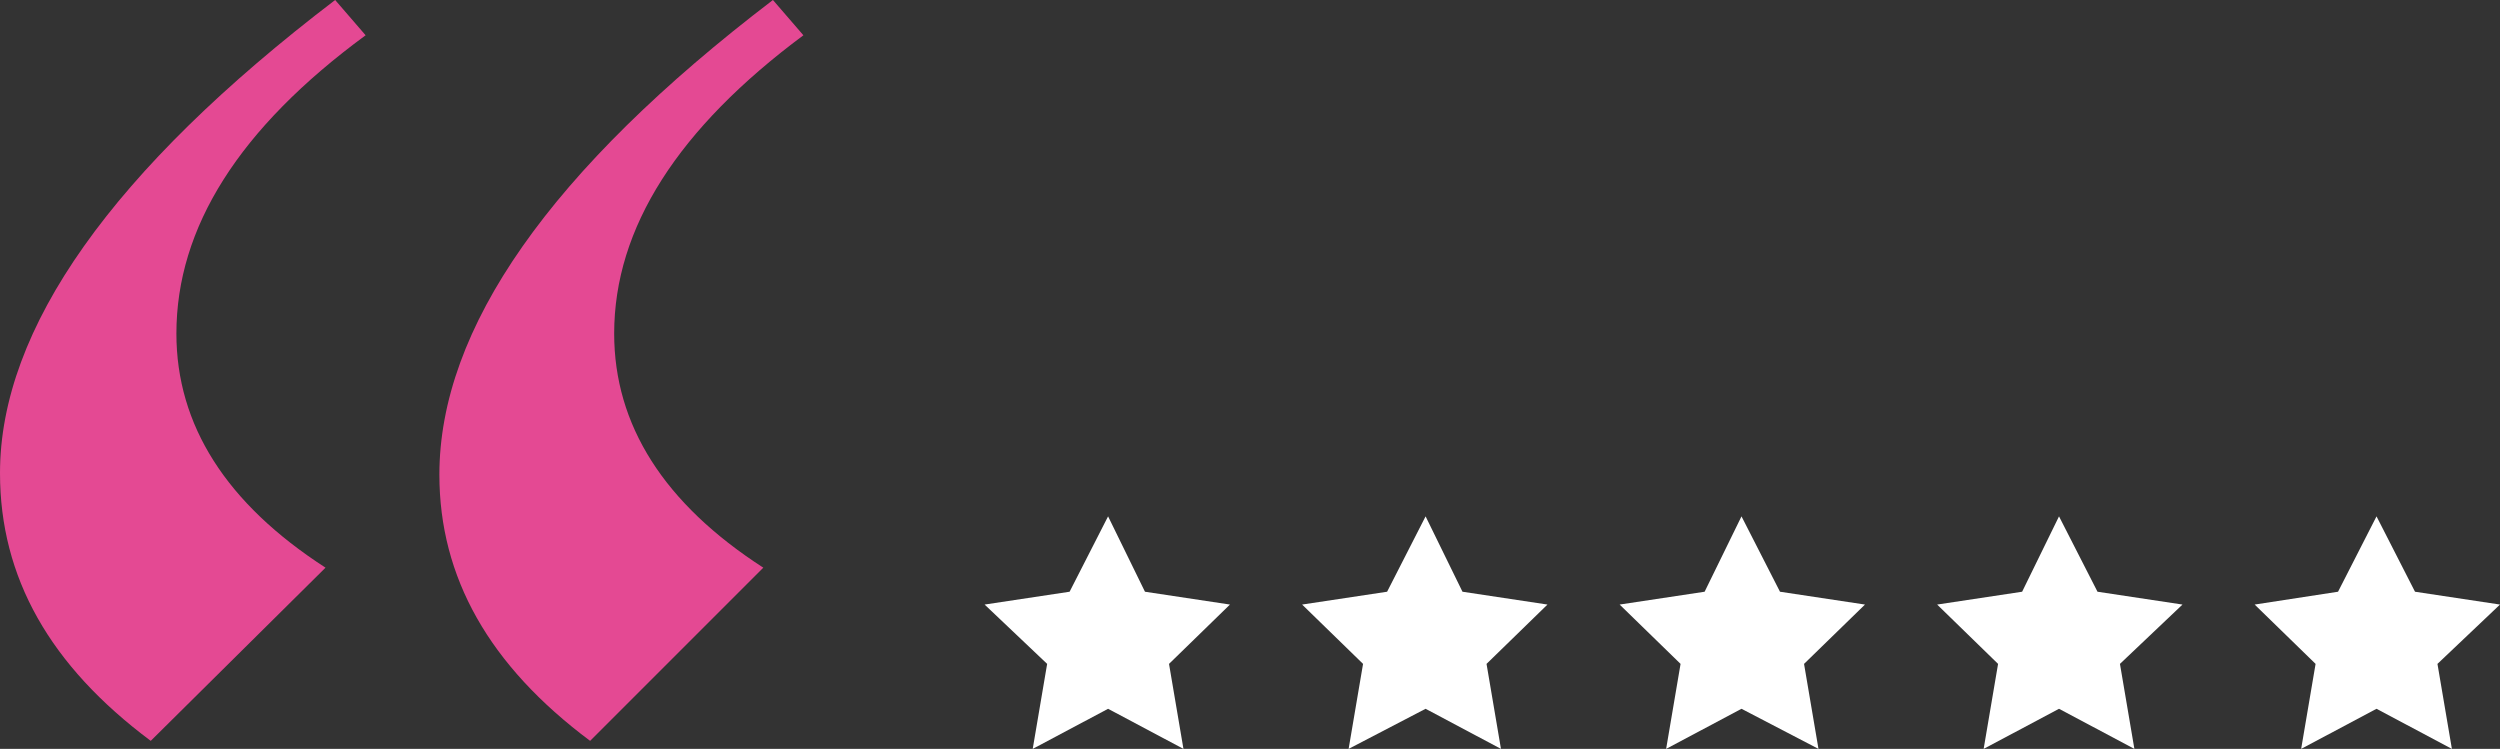 <svg xmlns="http://www.w3.org/2000/svg" xmlns:xlink="http://www.w3.org/1999/xlink" id="Livello_1" x="0px" y="0px" viewBox="0 0 155.9 46.7" style="enable-background:new 0 0 155.9 46.7;" xml:space="preserve">
<rect x="0" y="0" width="155.9" height="46.7" fill="#333333" stroke="none"/>
<style type="text/css">
	.st0{fill:#FFFFFF;}
	.st1{fill:#E44993;}
</style>
<polygon class="st0" points="69.1,32.2 71.4,36.9 76.7,37.7 72.9,41.4 73.8,46.7 69.1,44.2 64.4,46.7 65.3,41.4 61.4,37.7   66.7,36.9 "></polygon>
<polygon class="st0" points="88.9,32.2 91.2,36.9 96.5,37.7 92.7,41.4 93.6,46.7 88.9,44.2 84.1,46.7 85,41.4 81.2,37.7 86.5,36.9   "></polygon>
<polygon class="st0" points="108.6,32.2 111,36.9 116.3,37.7 112.5,41.4 113.4,46.7 108.6,44.2 103.9,46.7 104.8,41.4 101,37.7   106.3,36.9 "></polygon>
<polygon class="st0" points="128.4,32.2 130.8,36.9 136.1,37.7 132.2,41.4 133.1,46.7 128.4,44.2 123.7,46.7 124.6,41.4 120.8,37.7   126.1,36.9 "></polygon>
<polygon class="st0" points="148.2,32.2 150.6,36.9 155.9,37.7 152,41.4 152.9,46.7 148.2,44.2 143.5,46.7 144.4,41.4 140.6,37.7   145.8,36.9 "></polygon>
<path class="st1" d="M20.9,0l1.9,2.2c-7.9,5.8-11.8,12-11.8,18.6c0,5.7,3.1,10.6,9.3,14.6L9.4,46.2C3.1,41.5,0,36,0,29.5  C0,20.5,7,10.6,20.9,0z M48.2,0l1.9,2.2c-7.8,5.8-11.8,12-11.8,18.6c0,5.7,3.1,10.6,9.3,14.6L36.8,46.2c-6.3-4.7-9.4-10.2-9.4-16.6  C27.4,20.5,34.3,10.6,48.2,0z"></path>
</svg>